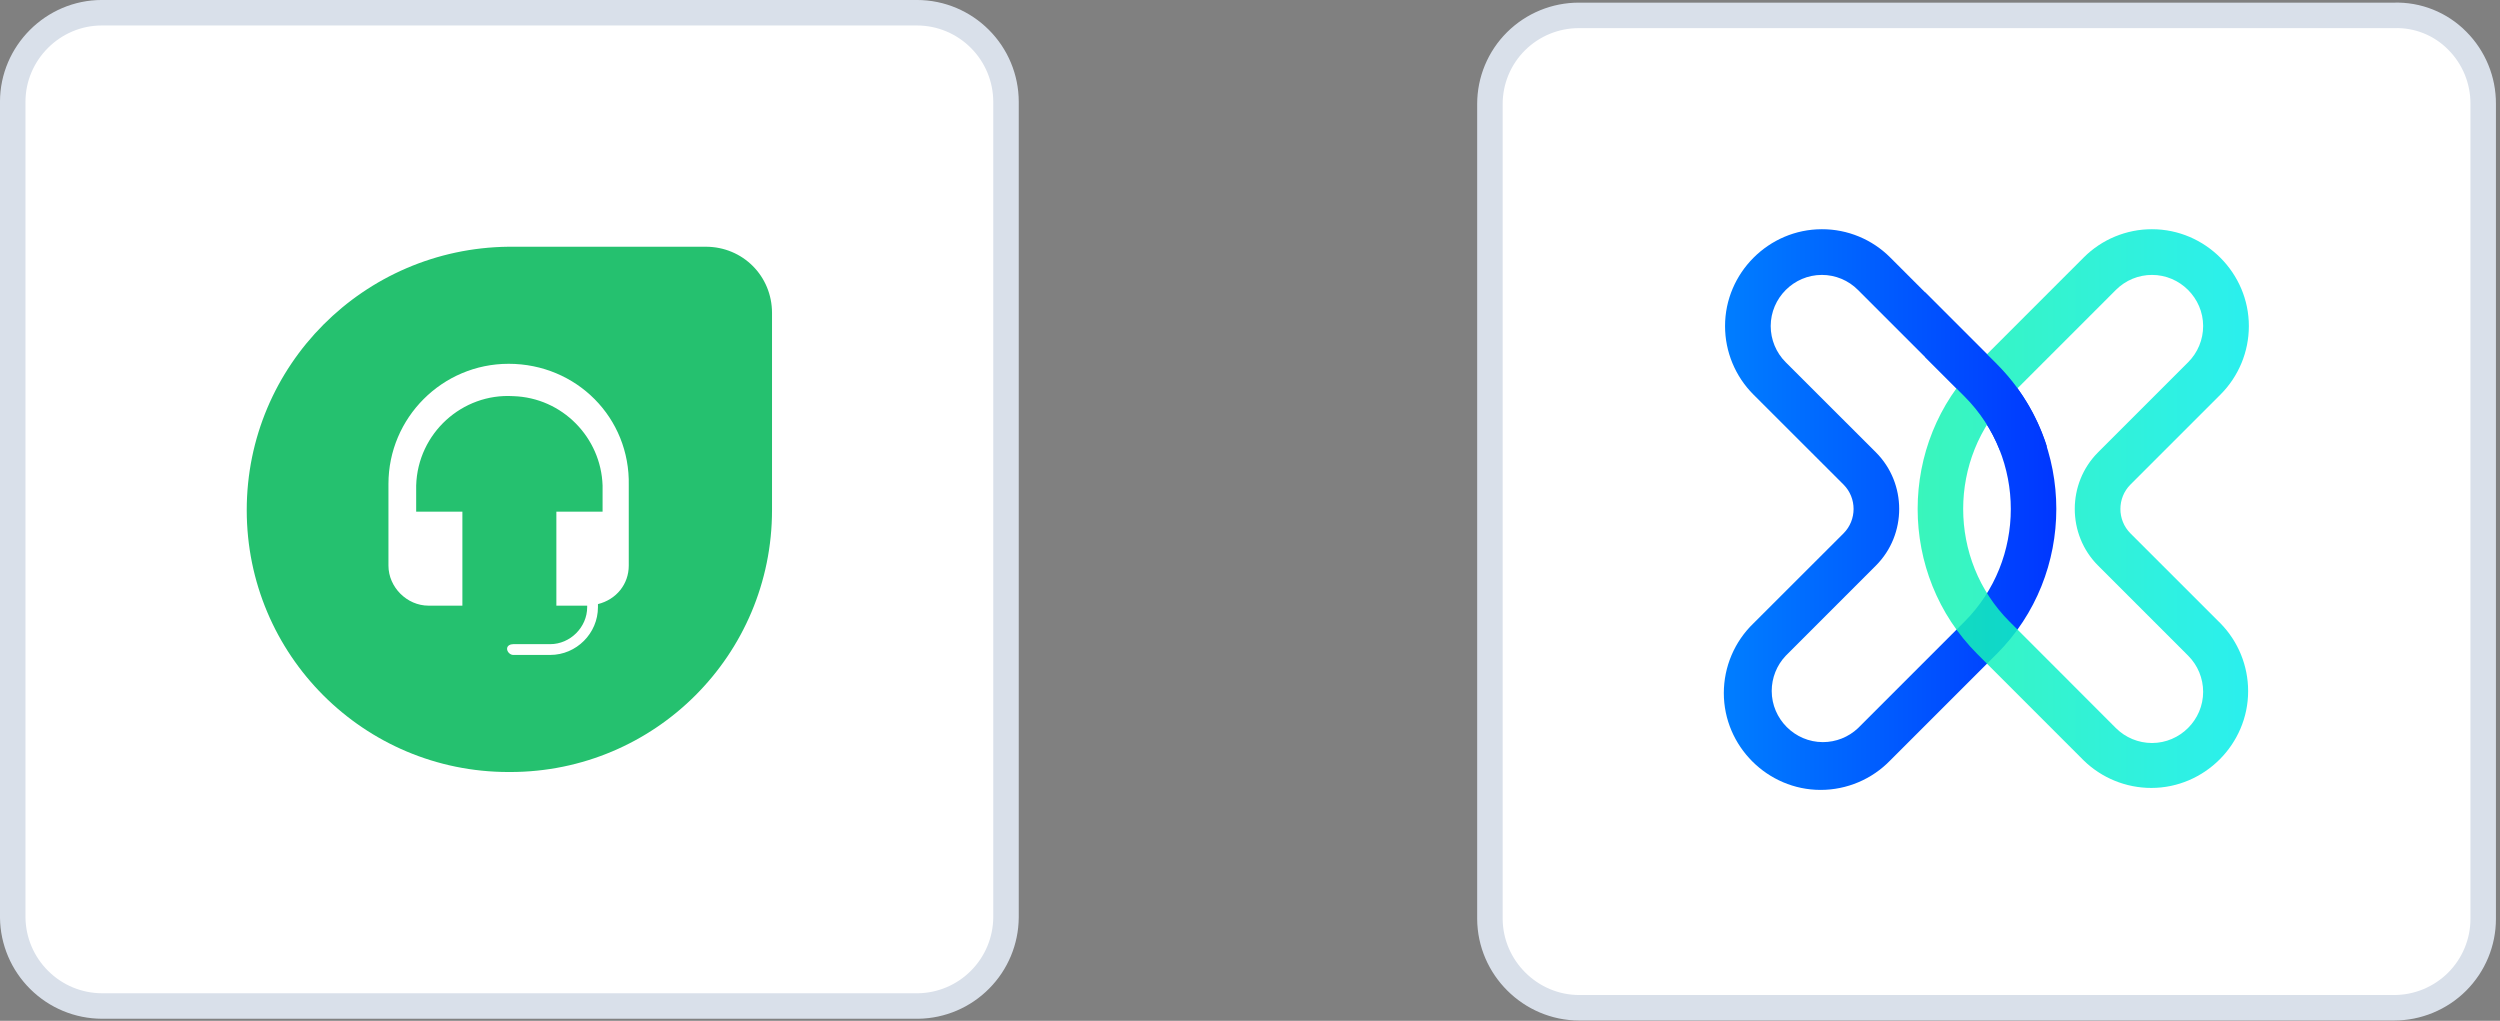 <?xml version="1.0" encoding="UTF-8" standalone="no"?><!DOCTYPE svg PUBLIC "-//W3C//DTD SVG 1.1//EN" "http://www.w3.org/Graphics/SVG/1.1/DTD/svg11.dtd"><svg width="100%" height="100%" viewBox="0 0 409 167" version="1.1" xmlns="http://www.w3.org/2000/svg" xmlns:xlink="http://www.w3.org/1999/xlink" xml:space="preserve" xmlns:serif="http://www.serif.com/" style="fill-rule:evenodd;clip-rule:evenodd;"><rect x="0" y="0" width="409" height="167" fill="#808080" stroke="none"/><g><path d="M391.646,2.517c3.871,-0.128 7.625,1.368 10.346,4.125c2.748,2.745 4.283,6.482 4.258,10.366l0,133.325c0,3.855 -1.542,7.55 -4.275,10.28c-2.74,2.727 -6.454,4.26 -10.321,4.258l-133.304,-0c-7.982,-0.014 -14.555,-6.56 -14.6,-14.542l0,-133.321c0,-3.85 1.537,-7.541 4.271,-10.258c2.742,-2.723 6.457,-4.247 10.321,-4.233l133.304,-0Z" style="fill:#fff;stroke:#d9e0ea;stroke-width:4.17px;"/><g><path d="M298.054,44.975c2.225,0 4.354,0.887 5.917,2.467l17.416,17.412c10.108,10.11 10.108,26.745 0,36.854l-17.416,17.417c-1.554,1.467 -3.611,2.285 -5.748,2.285c-4.592,0 -8.371,-3.778 -8.371,-8.37c0,-2.137 0.818,-4.195 2.285,-5.748l14.759,-14.763c5.081,-5.083 5.081,-13.446 -0,-18.529l-14.759,-14.742c-1.568,-1.568 -2.451,-3.698 -2.451,-5.916c0,-4.59 3.777,-8.367 8.367,-8.367c0,-0 0.001,-0 0.001,0m0,-7.475c-8.689,0.002 -15.838,7.153 -15.838,15.842c-0,4.199 1.669,8.23 4.638,11.2l14.754,14.741c2.181,2.188 2.181,5.78 0,7.967l-14.754,14.738c-3.091,2.984 -4.839,7.101 -4.839,11.397c-0,8.691 7.151,15.842 15.841,15.842c4.297,0 8.414,-1.748 11.398,-4.839l17.417,-17.413c12.986,-13.017 12.986,-34.404 -0,-47.421l-17.417,-17.416c-2.962,-2.98 -6.998,-4.651 -11.2,-4.638Z" style="fill:url(#_Linear1);fill-rule:nonzero;"/><path d="M352.067,44.975c0,-0 0,-0 0.001,-0c4.59,-0 8.366,3.777 8.366,8.367c0,2.218 -0.882,4.348 -2.451,5.916l-14.741,14.742c-5.082,5.083 -5.082,13.446 -0,18.529l14.741,14.742c1.569,1.568 2.451,3.698 2.451,5.917c0,4.59 -3.777,8.367 -8.367,8.367c-2.219,-0 -4.348,-0.882 -5.917,-2.451l-17.396,-17.417c-10.104,-10.109 -10.104,-26.74 0,-36.85l17.413,-17.416c1.568,-1.569 3.698,-2.45 5.916,-2.446m0,-7.475c-4.201,-0.012 -8.237,1.659 -11.2,4.637l-17.416,17.417c-12.987,13.017 -12.987,34.404 -0,47.421l17.412,17.417c2.959,2.892 6.936,4.513 11.074,4.513c8.691,0 15.842,-7.151 15.842,-15.841c-0,-4.139 -1.622,-8.117 -4.516,-11.077l-14.746,-14.737c-2.18,-2.187 -2.18,-5.779 0,-7.967l14.738,-14.737c2.971,-2.97 4.642,-7.003 4.642,-11.204c0,-8.691 -7.151,-15.842 -15.841,-15.842c-0.002,-0 -0.004,-0 -0.005,-0l0.016,-0Z" style="fill:url(#_Linear2);fill-rule:nonzero;"/><path d="M326.671,59.554l-11.742,-11.742l0,10.576l6.459,6.458c2.524,2.524 4.502,5.541 5.812,8.862l7.625,0l0,-0.808c-1.622,-5.031 -4.417,-9.604 -8.154,-13.342l-0,-0.004Z" style="fill:url(#_Linear3);fill-rule:nonzero;"/></g><path d="M149.983,2.083c4.025,0 7.667,1.625 10.309,4.263c2.739,2.727 4.284,6.435 4.291,10.3l0,133.458c-0.031,3.813 -1.556,7.465 -4.246,10.167c-2.672,2.703 -6.302,4.253 -10.104,4.312l-133.545,0c-3.848,-0.007 -7.54,-1.536 -10.267,-4.25c-2.73,-2.699 -4.29,-6.369 -4.338,-10.208l0,-133.479c0.005,-7.99 6.581,-14.563 14.571,-14.563c0.01,0 0.02,0 0.029,0l133.3,0Z" style="fill:#fff;stroke:#d9e0ea;stroke-width:4.17px;"/><g><g><path d="M83.207,40.365l32.259,-0c6.048,-0 10.836,4.788 10.836,10.836l0,32.258c0,23.69 -19.153,42.843 -42.843,42.843l-0.252,0c-23.689,0 -42.842,-19.153 -42.842,-42.843c-0,-23.689 19.153,-42.842 42.842,-43.094Z" style="fill:#25c16f;fill-rule:nonzero;"/><path d="M83.207,59.518c-10.836,-0 -19.657,8.82 -19.657,19.657l0,13.357c0,3.529 3.024,6.553 6.553,6.553l5.544,-0l0,-15.374l-7.561,0l0,-4.284c0.252,-8.569 7.561,-15.121 15.878,-14.617c8.064,0.252 14.365,6.804 14.617,14.617l-0,4.284l-7.561,0l-0,15.374l5.041,-0l-0,0.252c-0,3.275 -2.773,6.047 -6.049,6.047l-6.048,0c-0.505,0 -1.009,0.253 -1.009,0.757c0,0.504 0.504,1.008 1.009,1.008l6.048,0c4.284,0 7.812,-3.529 7.812,-7.813l0,-0.504c3.025,-0.756 5.04,-3.276 5.04,-6.3l0,-13.105c0.252,-11.089 -8.568,-19.909 -19.657,-19.909c0.252,-0 0,-0 0,-0Z" style="fill:#fff;fill-rule:nonzero;"/></g></g></g><defs><linearGradient id="_Linear1" x1="0" y1="0" x2="1" y2="0" gradientUnits="userSpaceOnUse" gradientTransform="matrix(149.201,0,0,149.201,199.231,83.296)"><stop offset="0" style="stop-color:#00eaff;stop-opacity:1"/><stop offset="1" style="stop-color:#0027ff;stop-opacity:1"/></linearGradient><linearGradient id="_Linear2" x1="0" y1="0" x2="1" y2="0" gradientUnits="userSpaceOnUse" gradientTransform="matrix(-148.038,1.81294e-14,-1.81294e-14,-148.038,385.93,83.272)"><stop offset="0" style="stop-color:#00eaff;stop-opacity:0.85"/><stop offset="1" style="stop-color:#2fff5d;stop-opacity:0.85"/></linearGradient><linearGradient id="_Linear3" x1="0" y1="0" x2="1" y2="0" gradientUnits="userSpaceOnUse" gradientTransform="matrix(149.185,0,0,149.185,199.304,60.757)"><stop offset="0" style="stop-color:#00eaff;stop-opacity:1"/><stop offset="1" style="stop-color:#0027ff;stop-opacity:1"/></linearGradient></defs></svg>